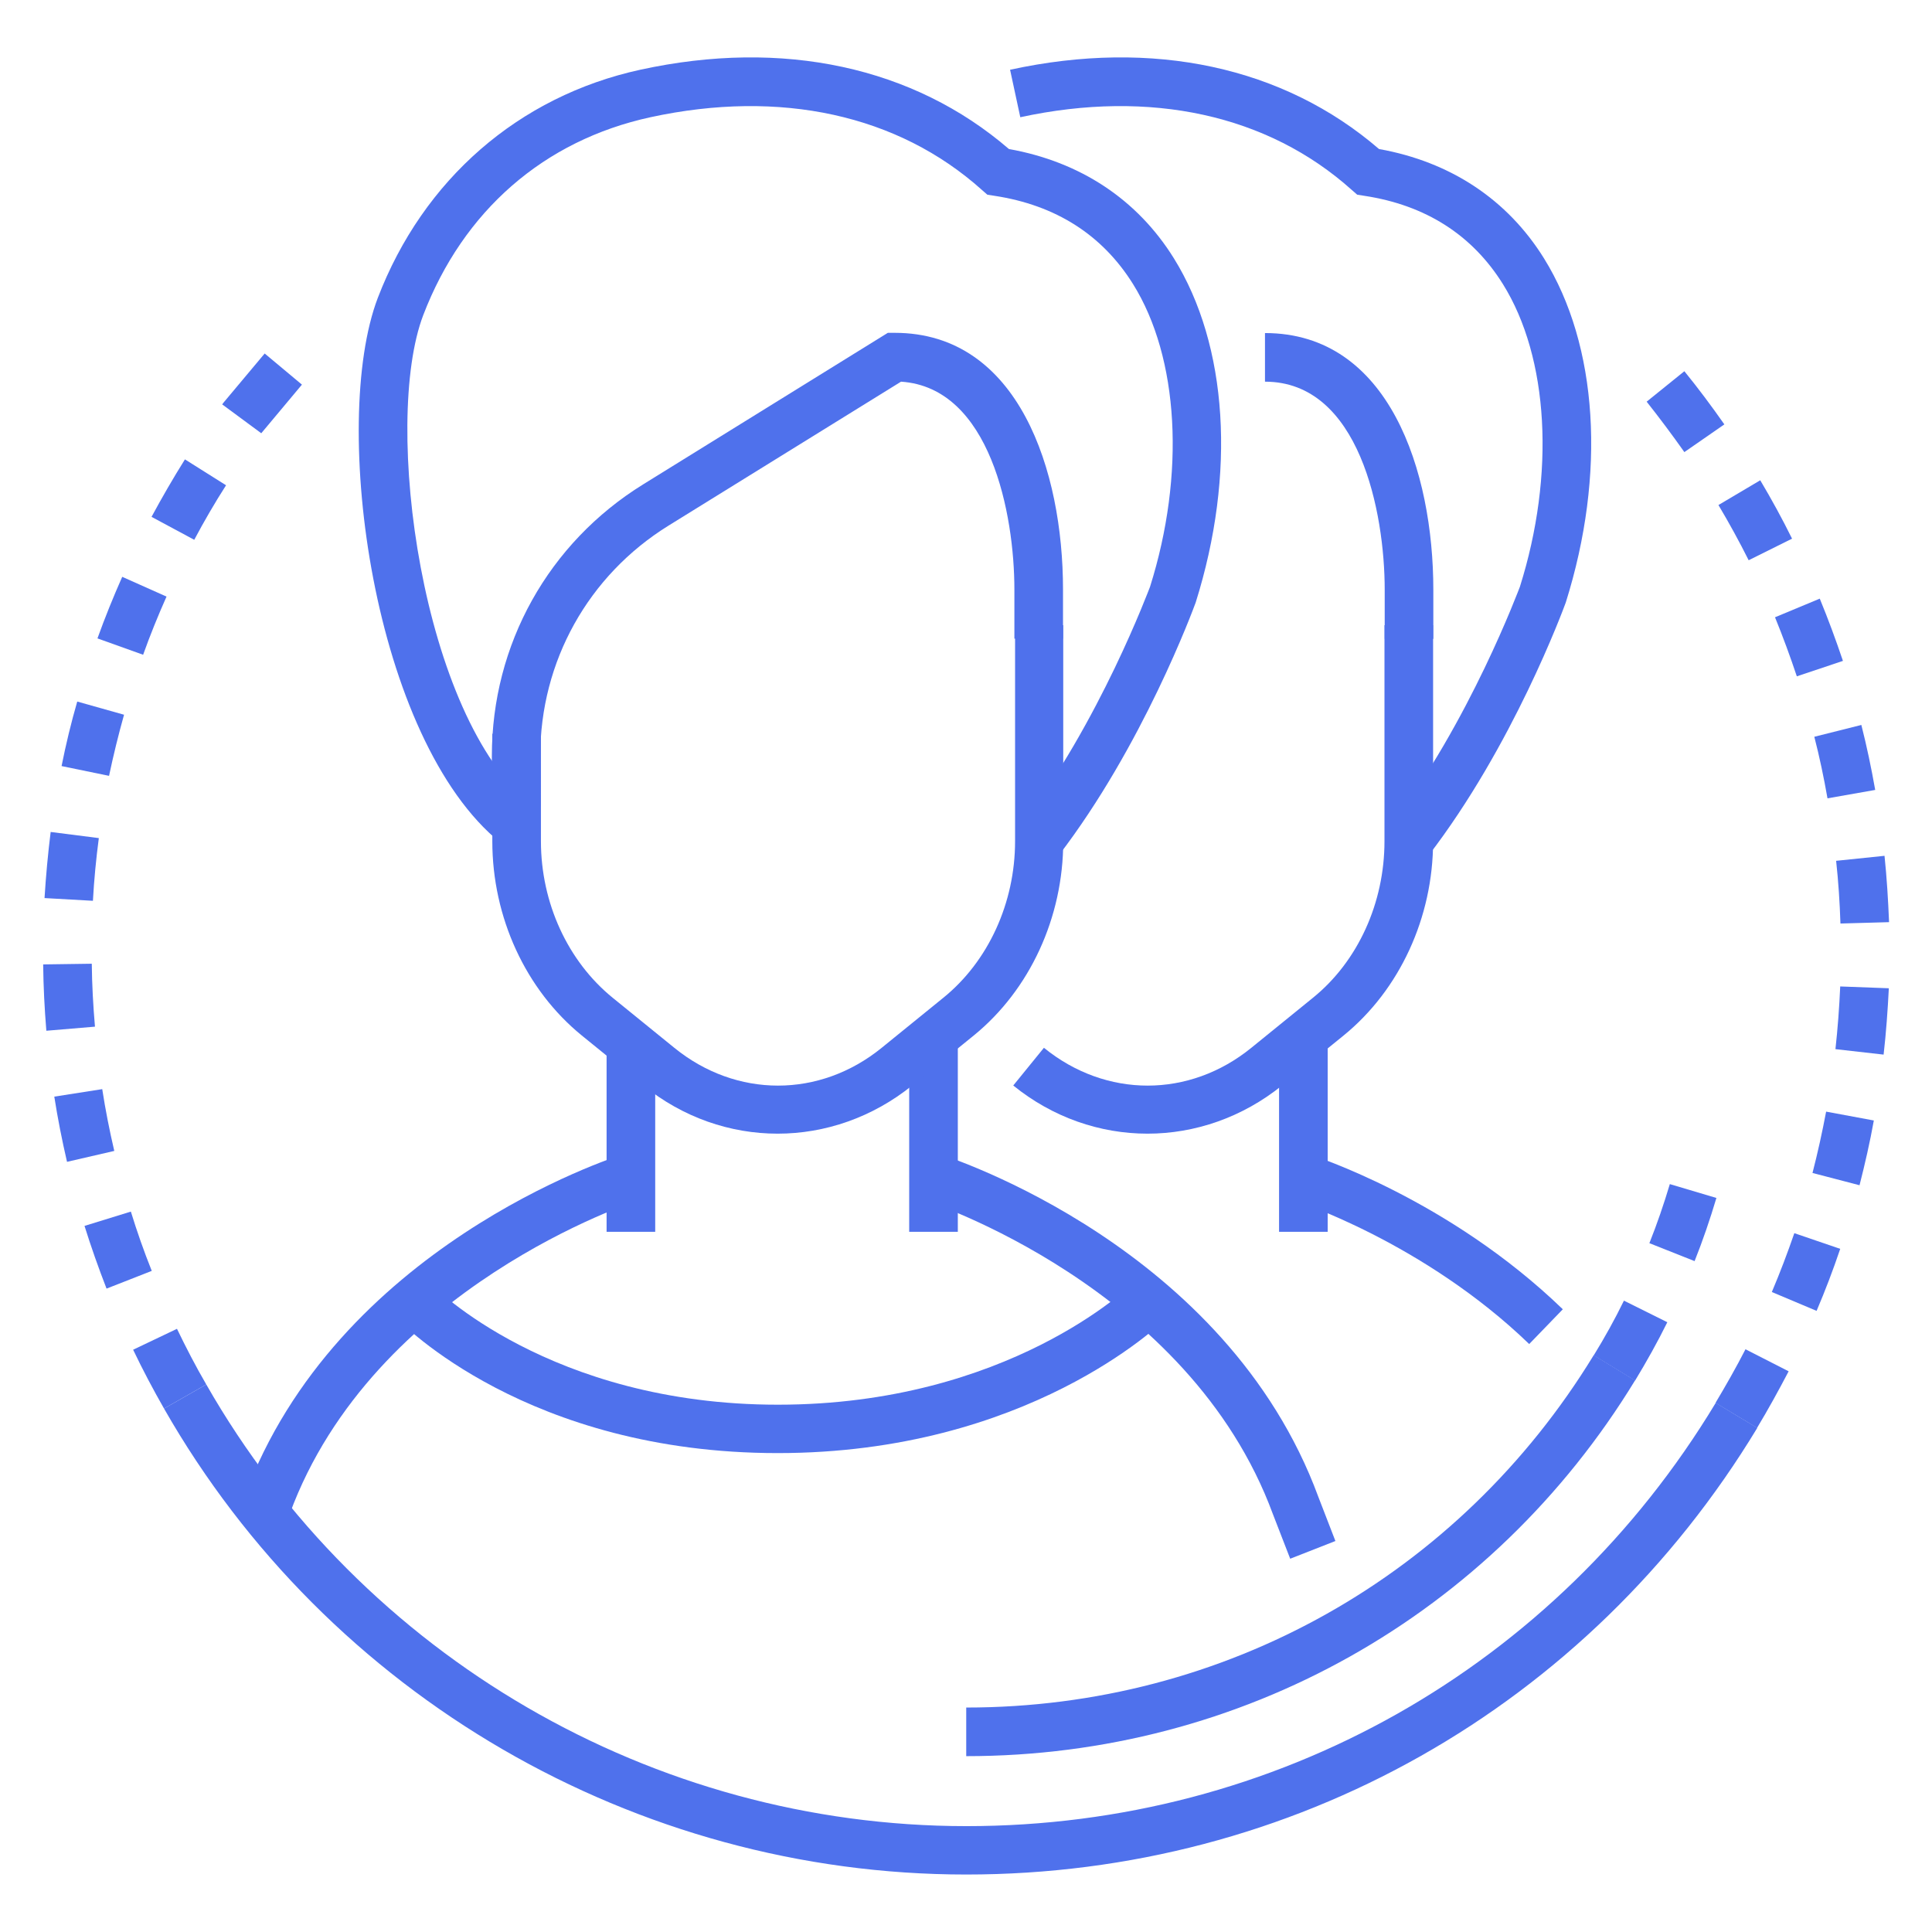 <?xml version="1.0" encoding="utf-8"?>
<!-- Generator: Adobe Illustrator 19.0.0, SVG Export Plug-In . SVG Version: 6.00 Build 0)  -->
<svg version="1.1" id="Layer_1" xmlns="http://www.w3.org/2000/svg" xmlns:xlink="http://www.w3.org/1999/xlink" x="0px" y="0px"
	 viewBox="0 0 850.4 850.4" style="enable-background:new 0 0 850.4 850.4;" xml:space="preserve">
<style type="text/css">
	.st0{fill:#4F71EC;}
</style>
<g id="XMLID_67_">
	<g id="XMLID_68_">
		<g id="XMLID_69_">
			<path id="XMLID_70_" class="st0" d="M719.7,607.7l-18.2-11.1c4.8-7.8,9.3-15.9,13.3-24.1l19.1,9.5
				C729.6,590.7,724.8,599.3,719.7,607.7z M745.9,555.1l-19.9-7.9c3.4-8.5,6.4-17.3,9-26l20.5,6.1
				C752.7,536.7,749.5,546.1,745.9,555.1z"/>
		</g>
		<g id="XMLID_71_">
			<path id="XMLID_292_" class="st0" d="M425.3,773v-21.4c113.7,0,216.9-58,276.2-155.1l18.2,11.1C656.5,711.2,546.4,773,425.3,773z
				"/>
		</g>
	</g>
	<g id="XMLID_72_">
		<path id="XMLID_73_" class="st0" d="M72.2,620c-4.8-8.4-9.4-17.1-13.6-25.9l19.3-9.2c4,8.3,8.3,16.6,12.9,24.5L72.2,620z
			 M46.9,567.2c-3.5-9-6.8-18.3-9.7-27.6l20.4-6.3c2.7,8.8,5.8,17.6,9.2,26.1L46.9,567.2z M29.5,511.4c-2.2-9.5-4.1-19.1-5.6-28.7
			l21.1-3.3c1.4,9.1,3.2,18.2,5.3,27.2L29.5,511.4z M20.4,453.7c-0.8-9.7-1.3-19.5-1.4-29.2l21.4-0.3c0.1,9.2,0.6,18.5,1.4,27.7
			L20.4,453.7z M40.9,396.5l-21.3-1.2c0.6-9.7,1.5-19.5,2.7-29.1l21.2,2.7C42.3,378,41.4,387.3,40.9,396.5z M48,341.5l-20.9-4.3
			c1.9-9.5,4.2-19.1,6.9-28.4l20.6,5.8C52.1,323.5,49.9,332.5,48,341.5z M63,288.2L42.9,281c3.3-9.2,7-18.3,10.9-27.1l19.5,8.7
			C69.6,270.9,66.1,279.5,63,288.2z M85.5,237.6l-18.8-10.1c4.6-8.5,9.5-17,14.7-25.3l18.1,11.4C94.5,221.4,89.8,229.5,85.5,237.6z
			 M115,190.7L97.8,178l0.6-0.8l18.1-21.6l16.4,13.7L115,190.7z"/>
	</g>
	<g id="XMLID_74_">
		<path id="XMLID_282_" class="st0" d="M425.3,825.1c-145.6,0-280.9-78.6-353.1-205.1l18.6-10.6c68.5,119.9,196.7,194.4,334.6,194.4
			c136.1,0,259.4-69.6,329.8-186.3l18.3,11C699,751.6,568.9,825.1,425.3,825.1z"/>
	</g>
	<g id="XMLID_75_">
		<path id="XMLID_76_" class="st0" d="M773.4,628.5l-18.3-11c4.6-7.7,9.1-15.6,13.2-23.6l19,9.7C782.9,612,778.3,620.4,773.4,628.5z
			 M799.6,577l-19.7-8.3c3.6-8.5,6.9-17.2,9.9-25.9l20.2,6.9C806.9,558.9,803.4,568.1,799.6,577z M818.5,521.7l-20.7-5.4
			c2.3-8.9,4.3-18,6-27l21,3.9C823.1,502.7,820.9,512.3,818.5,521.7z M829.1,464.2l-21.2-2.4c1-9.1,1.7-18.4,2.1-27.6l21.4,0.8
			C830.9,444.8,830.2,454.6,829.1,464.2z M810.1,406.5c-0.3-9.2-0.9-18.5-1.9-27.6l21.3-2.2c1,9.6,1.6,19.4,2,29.2L810.1,406.5z
			 M804.4,351.4c-1.6-9.1-3.5-18.2-5.8-27.1l20.7-5.2c2.4,9.4,4.4,19,6.1,28.6L804.4,351.4z M790.9,297.7c-2.9-8.7-6.1-17.4-9.6-26
			l19.7-8.2c3.7,9,7.1,18.2,10.2,27.4L790.9,297.7z M769.7,246.6c-4.1-8.2-8.6-16.4-13.3-24.3l18.4-10.9c5,8.4,9.7,17,14,25.7
			L769.7,246.6z M741.4,199c-5.3-7.5-10.9-15-16.6-22.2l16.6-13.4c6.1,7.5,12,15.4,17.6,23.4L741.4,199z"/>
	</g>
	<g id="XMLID_77_">
		<rect id="XMLID_272_" x="400.2" y="458.2" class="st0" width="21.4" height="84"/>
	</g>
	<g id="XMLID_78_">
		<path id="XMLID_271_" class="st0" d="M127.5,666.4l-20-7.4c40.5-110,161.9-149.4,167-151l6.4,20.4
			C279.8,528.7,164.3,566.3,127.5,666.4z"/>
	</g>
	<g id="XMLID_79_">
		<path id="XMLID_270_" class="st0" d="M567.9,686.1l-7.6-19.6C523.3,566,408,528.7,406.9,528.3l6.4-20.4c5.1,1.6,126.5,41,167,151
			l7.5,19.4L567.9,686.1z"/>
	</g>
	<g id="XMLID_80_">
		<rect id="XMLID_269_" x="267" y="463.3" class="st0" width="21.4" height="78.9"/>
	</g>
	<g id="XMLID_81_">
		<path id="XMLID_268_" class="st0" d="M342.3,499c-20.9,0-41.7-7.1-59.1-21.2l-27.1-22c-24.7-20.1-39.4-52-39.4-85.5V323h21.4v47.3
			c0,27.1,11.8,52.8,31.6,68.9l27.1,22c27.3,22.2,64,22.2,91.3,0l27.1-22c19.8-16,31.6-41.8,31.6-68.9v-95.1H468v95.1
			c0,33.5-14.7,65.4-39.4,85.5l-27.1,22C384,491.9,363.1,499,342.3,499z"/>
	</g>
	<g id="XMLID_82_">
		<rect id="XMLID_267_" x="563" y="458.2" class="st0" width="21.4" height="84"/>
	</g>
	<g id="XMLID_83_">
		<path id="XMLID_266_" class="st0" d="M673.1,591.6c-46.4-44.8-102.9-63.1-103.5-63.2L576,508c2.5,0.8,61.7,19.8,111.9,68.3
			L673.1,591.6z"/>
	</g>
	<g id="XMLID_84_">
		<path id="XMLID_265_" class="st0" d="M505.1,499c-20.9,0-41.7-7.1-59.1-21.2l13.5-16.6c27.3,22.2,64,22.2,91.3,0l27.1-22
			c19.8-16,31.5-41.8,31.5-68.9v-95.1h21.4v95.1c0,33.5-14.7,65.4-39.4,85.5l-27.1,22C546.8,491.9,525.9,499,505.1,499z"/>
	</g>
	<g id="XMLID_85_">
		<path id="XMLID_264_" class="st0" d="M237.9,355h-21.4v-22.3c0-49,24.9-93.7,66.6-119.5l107.7-66.7h3c54.7,0,74.1,60.9,74.1,113
			v21.6h-21.4v-21.6c0-33.2-10.6-88.9-49.9-91.5l-102.4,63.4c-35.3,21.9-56.4,59.8-56.4,101.3L237.9,355L237.9,355z"/>
	</g>
	<g id="XMLID_86_">
		<path id="XMLID_263_" class="st0" d="M465.8,376.8l-16.9-13c35.2-45.8,57-104.9,57.3-105.5c15.6-49.5,12.8-100.8-7.5-133.3
			c-13.5-21.6-34-34.7-60.9-38.8l-3.2-0.5l-2.4-2.1c-36.9-33.1-88.7-44.4-145.9-32c-46.9,10.2-82.4,41.2-100,87.1
			c-18.1,47.5-0.7,176.9,47.6,215.7l-13.4,16.7c-56.4-45.3-75.3-184.7-54.2-240c20-52.1,62-88.7,115.5-100.4
			c62.8-13.7,120.3-1.3,162.3,34.9c31.4,5.6,56.5,22.2,72.6,48.1c23.8,38.3,27.4,94.9,9.6,151.5C525.2,268.2,503,328.4,465.8,376.8z
			"/>
	</g>
	<g id="XMLID_87_">
		<path id="XMLID_262_" class="st0" d="M630.9,281.2h-21.4v-21.6c0-34-11.1-91.6-52.7-91.6v-21.4c54.7,0,74.1,60.9,74.1,113
			L630.9,281.2L630.9,281.2z"/>
	</g>
	<g id="XMLID_88_">
		<path id="XMLID_261_" class="st0" d="M628.6,376.8l-16.9-13c35.2-45.8,57-104.9,57.3-105.5c15.6-49.5,12.8-100.8-7.5-133.3
			c-13.5-21.6-34-34.7-60.9-38.8l-3.2-0.5l-2.4-2.1c-36.9-33.1-88.7-44.4-145.9-32l-4.5-20.9C507.5,17,565,29.4,607,65.6
			c31.4,5.6,56.5,22.2,72.6,48.1c23.8,38.3,27.4,94.9,9.6,151.5C688.1,268.2,665.9,328.4,628.6,376.8z"/>
	</g>
	<g id="XMLID_89_">
		<path id="XMLID_260_" class="st0" d="M342.3,639.6c-110.1,0-165.4-57-167.7-59.4l15.5-14.7c0.5,0.5,51.8,52.8,152.3,52.8
			c101.2,0,155.1-52.4,155.7-53l15.1,15.2C510.6,582.8,452.2,639.6,342.3,639.6z"/>
	</g>
</g>
</svg>
